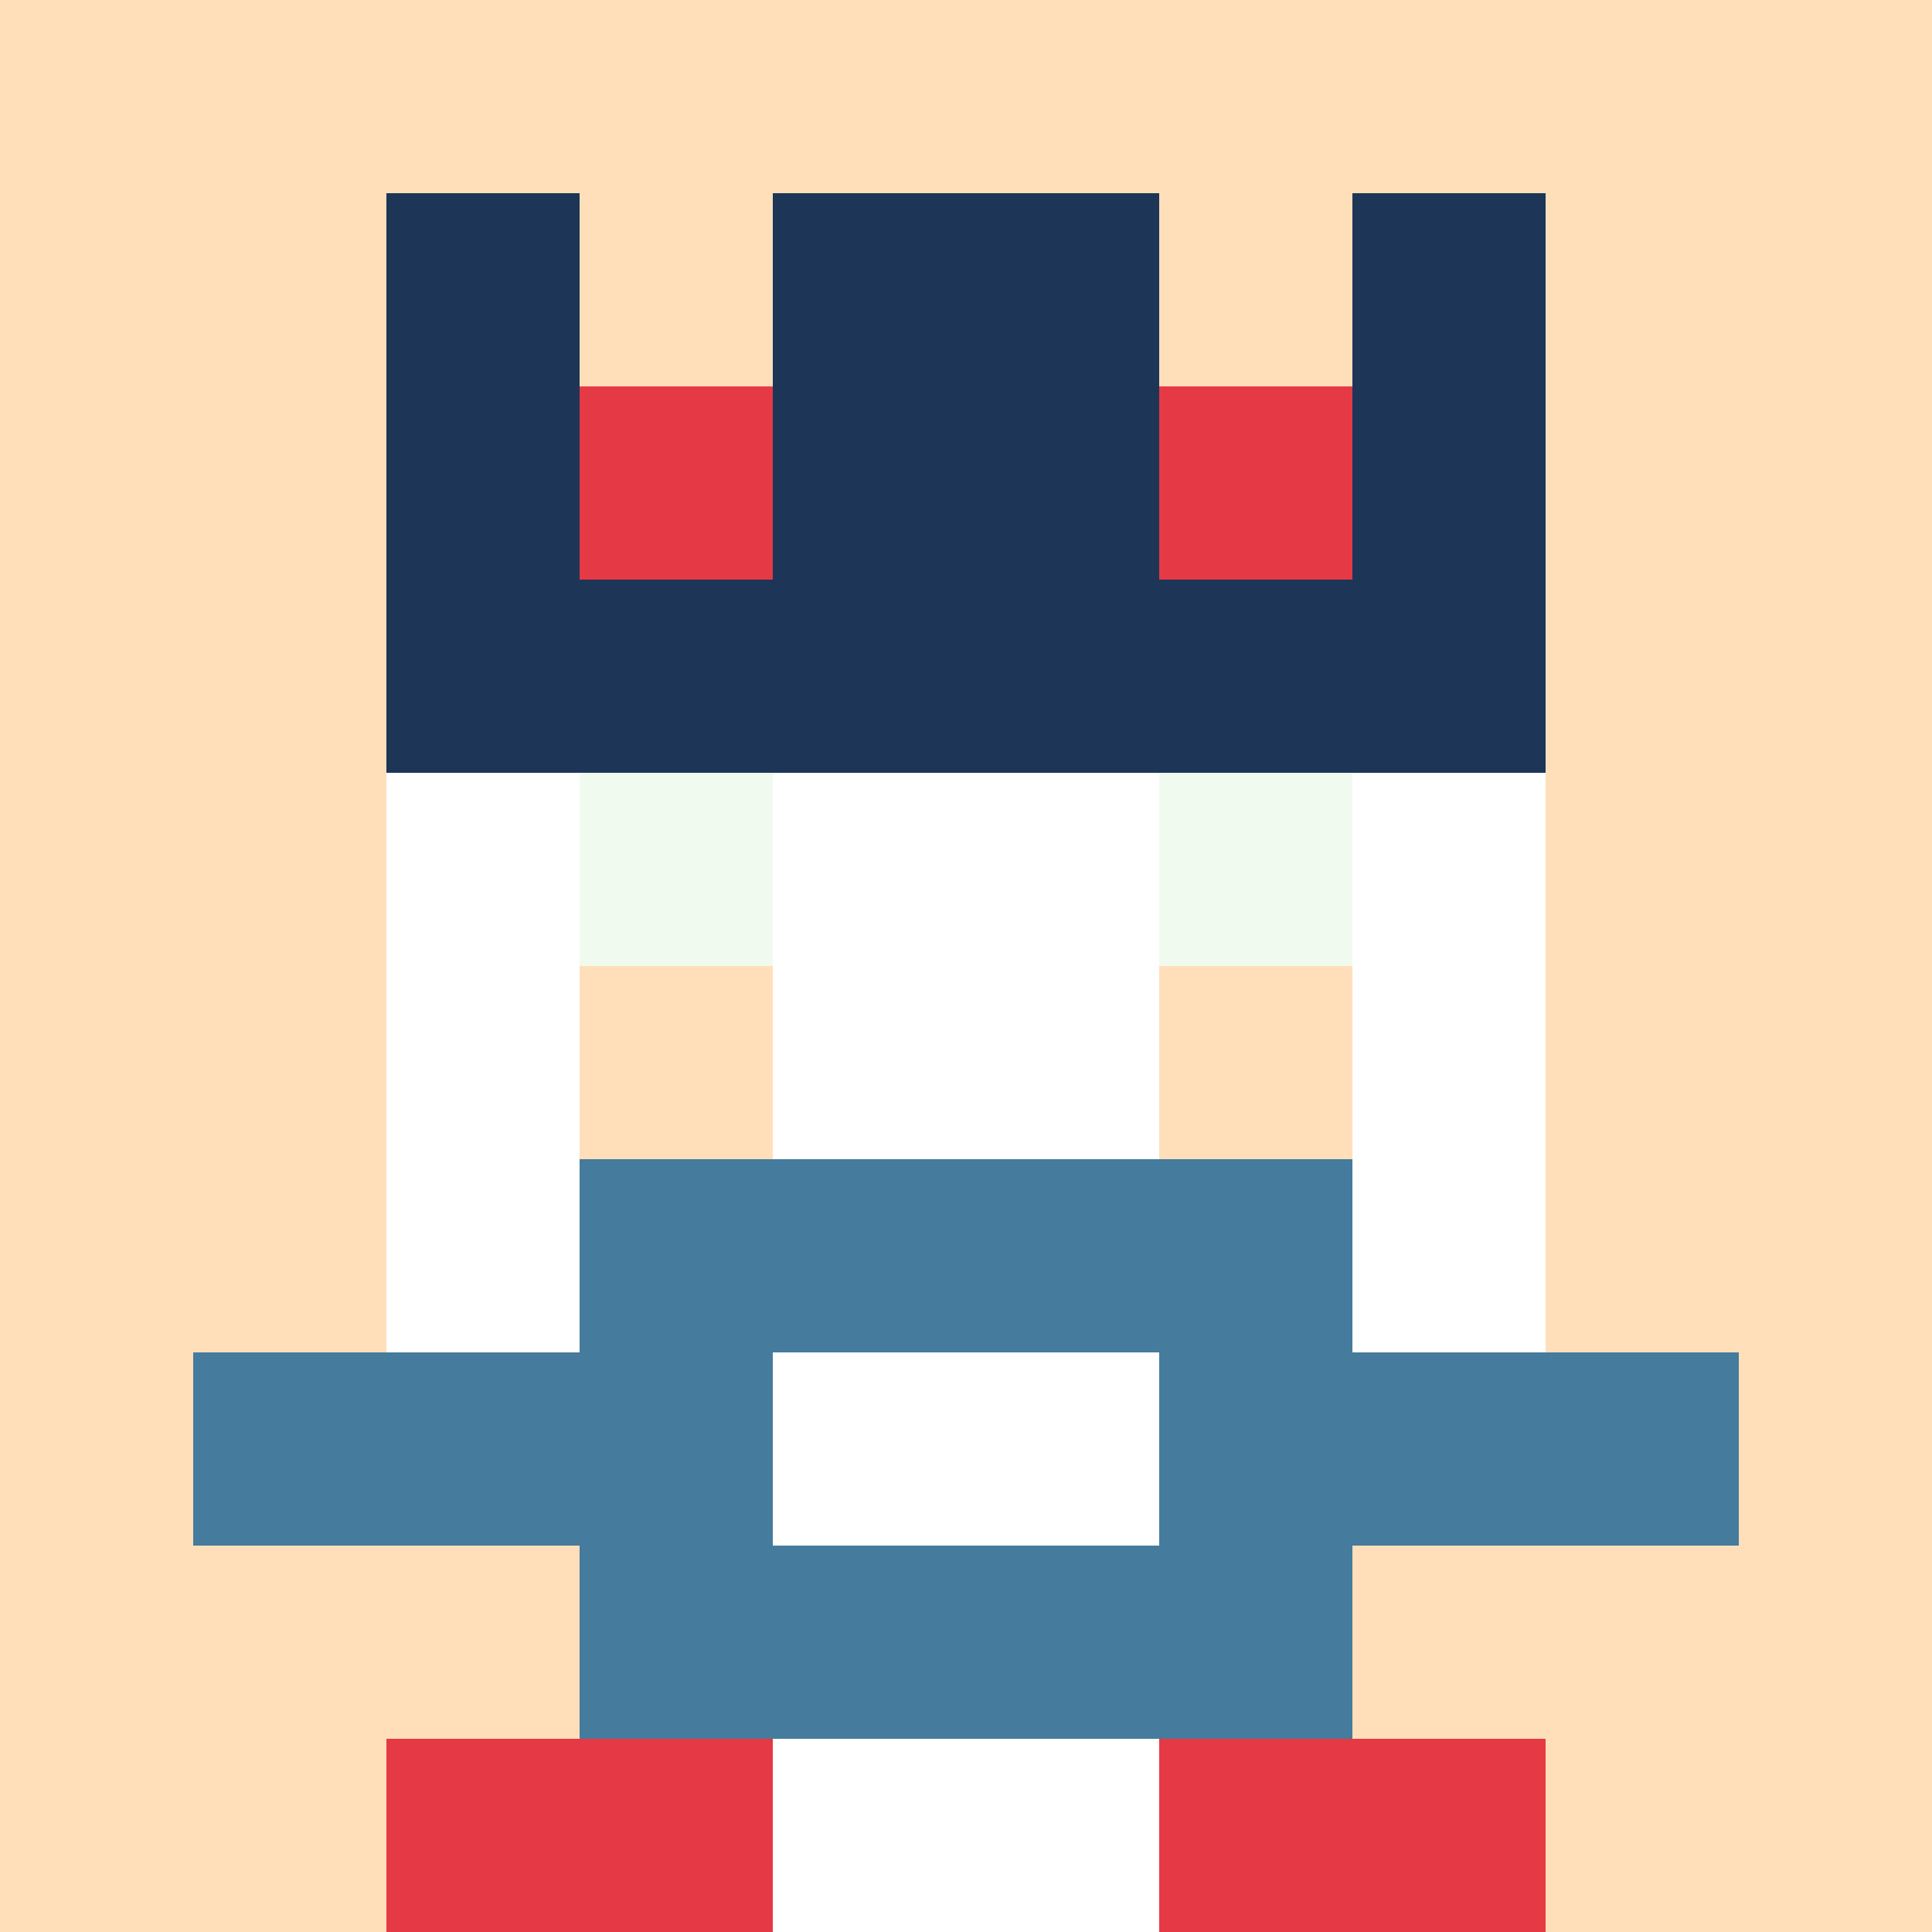 <svg xmlns="http://www.w3.org/2000/svg" version="1.1" width="941" height="941" viewBox="0 0 941 941">
<title>'goose-pfp-royal' by Dmitri Cherniak</title>
<desc>The Goose Is Loose</desc>
<rect width="100%" height="100%" fill="#FFFFFF"></rect>
<g>
  <g id="0-0">
    <rect x="0" y="0" height="941" width="941" fill="#FFDFBA"></rect>
    <g>
      <rect id="0-0-3-2-4-7" x="282.3" y="188.2" width="376.4" height="658.7" fill="#FFFFFF"></rect>
      <rect id="0-0-2-3-6-5" x="188.2" y="282.3" width="564.6" height="470.5" fill="#FFFFFF"></rect>
      <rect id="0-0-4-8-2-2" x="376.4" y="752.8" width="188.2" height="188.2" fill="#FFFFFF"></rect>
      <rect id="0-0-1-7-8-1" x="94.1" y="658.7" width="752.8" height="94.1" fill="#457B9D"></rect>
      <rect id="0-0-3-6-4-3" x="282.3" y="564.6" width="376.4" height="282.3" fill="#457B9D"></rect>
      <rect id="0-0-4-7-2-1" x="376.4" y="658.7" width="188.2" height="94.1" fill="#FFFFFF"></rect>
      <rect id="0-0-3-4-1-1" x="282.3" y="376.4" width="94.1" height="94.1" fill="#F1FAEE"></rect>
      <rect id="0-0-6-4-1-1" x="564.6" y="376.4" width="94.1" height="94.1" fill="#F1FAEE"></rect>
      <rect id="0-0-3-5-1-1" x="282.3" y="470.5" width="94.1" height="94.1" fill="#FFDFBA"></rect>
      <rect id="0-0-6-5-1-1" x="564.6" y="470.5" width="94.1" height="94.1" fill="#FFDFBA"></rect>
      <rect id="0-0-2-1-1-2" x="188.2" y="94.1" width="94.1" height="188.2" fill="#1D3557"></rect>
      <rect id="0-0-4-1-2-2" x="376.4" y="94.1" width="188.2" height="188.2" fill="#1D3557"></rect>
      <rect id="0-0-7-1-1-2" x="658.7" y="94.1" width="94.1" height="188.2" fill="#1D3557"></rect>
      <rect id="0-0-2-2-6-2" x="188.2" y="188.2" width="564.6" height="188.2" fill="#1D3557"></rect>
      <rect id="0-0-3-2-1-1" x="282.3" y="188.2" width="94.1" height="94.1" fill="#E63946"></rect>
      <rect id="0-0-6-2-1-1" x="564.6" y="188.2" width="94.1" height="94.1" fill="#E63946"></rect>
      <rect id="0-0-2-9-2-1" x="188.2" y="846.9" width="188.2" height="94.1" fill="#E63946"></rect>
      <rect id="0-0-6-9-2-1" x="564.6" y="846.9" width="188.2" height="94.1" fill="#E63946"></rect>
    </g>
  </g>
</g>
</svg>